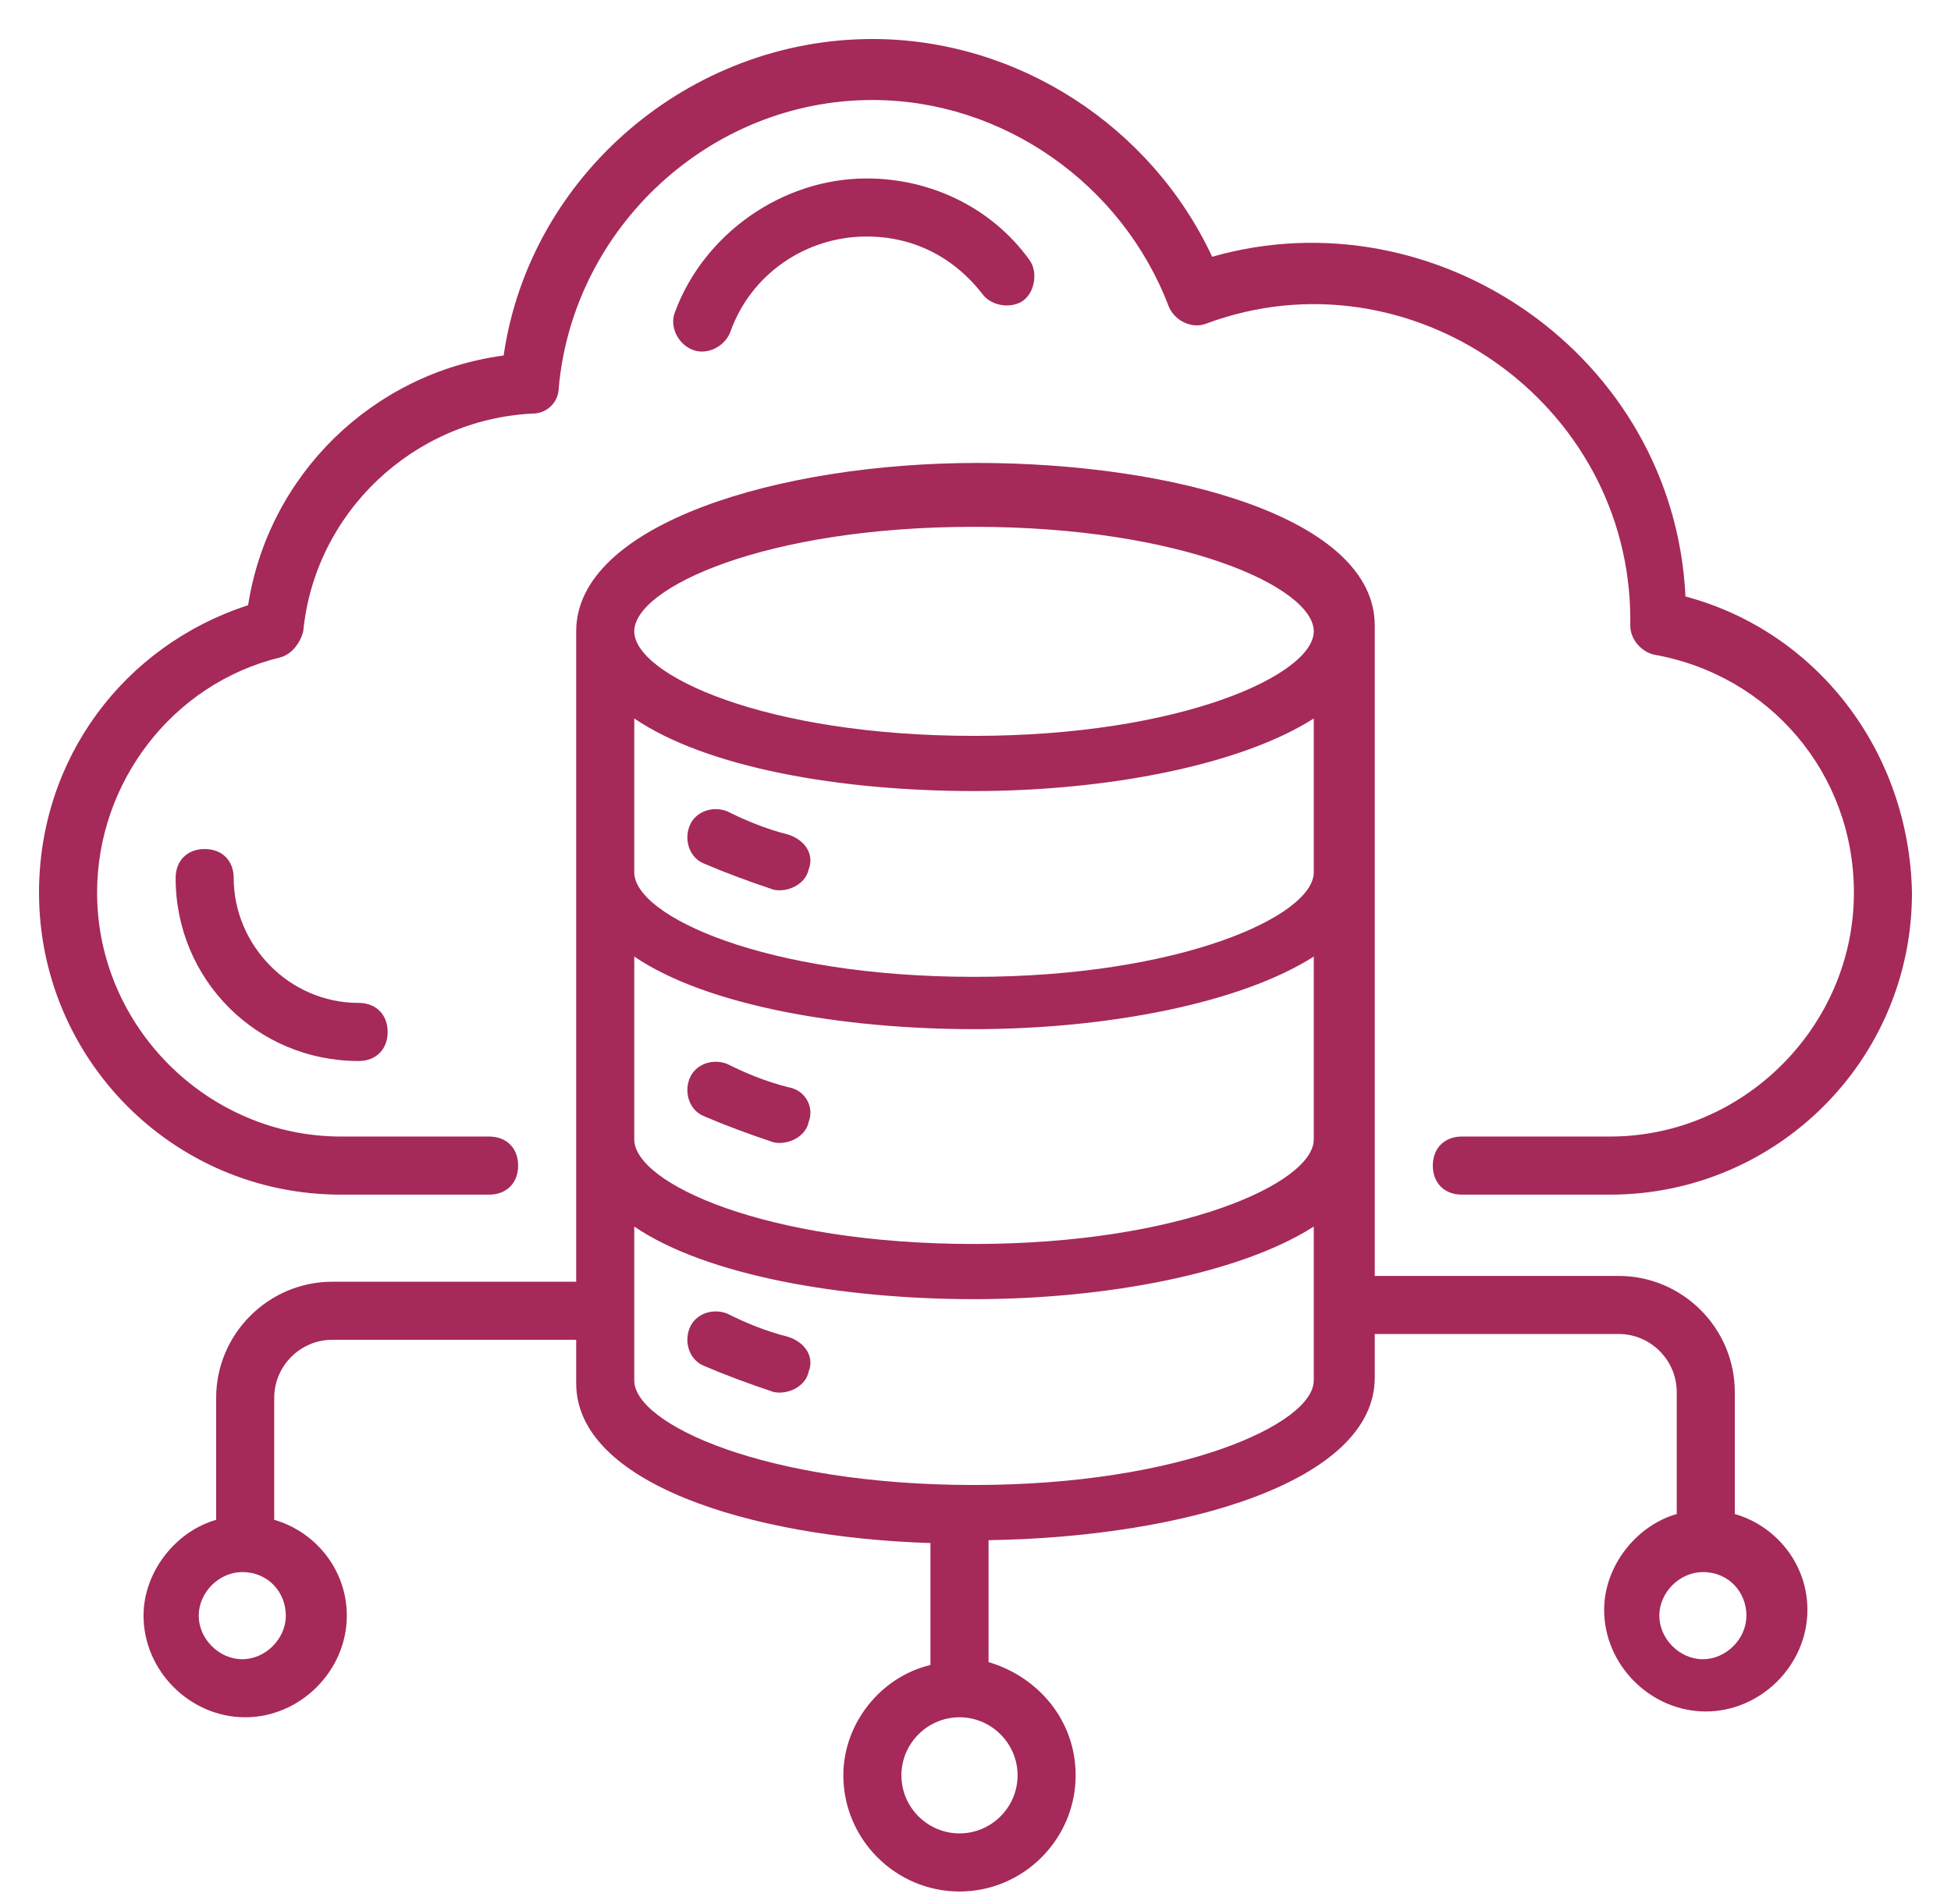 <svg xmlns="http://www.w3.org/2000/svg" width="42" height="41" viewBox="0 0 42 41" fill="none"><path d="M36.284 12.842C36.034 7.654 30.908 4.153 26.095 5.528C24.782 2.715 21.906 0.84 18.781 0.84C14.842 0.84 11.404 3.778 10.842 7.654C8.029 8.029 5.778 10.217 5.341 13.03C2.653 13.905 0.84 16.343 0.84 19.218C0.84 22.782 3.715 25.72 7.341 25.72H10.529C10.904 25.72 11.154 25.47 11.154 25.095C11.154 24.719 10.904 24.469 10.529 24.469H7.341C4.466 24.469 2.09 22.094 2.09 19.218C2.09 16.843 3.715 14.717 6.028 14.155C6.278 14.092 6.466 13.842 6.528 13.592C6.778 11.029 8.904 9.029 11.467 8.904C11.779 8.904 12.029 8.654 12.029 8.341C12.342 4.903 15.28 2.153 18.781 2.153C21.594 2.153 24.157 3.965 25.157 6.591C25.282 6.904 25.657 7.091 25.97 6.966C30.345 5.341 35.096 8.654 35.096 13.342V13.467C35.096 13.78 35.346 14.03 35.596 14.092C38.097 14.53 39.91 16.655 39.91 19.218C39.91 22.094 37.534 24.469 34.659 24.469H31.471C31.096 24.469 30.845 24.719 30.845 25.095C30.845 25.47 31.096 25.72 31.471 25.72H34.659C38.222 25.72 41.16 22.844 41.16 19.218C41.097 16.155 39.097 13.592 36.284 12.842Z" fill="#A52959"></path><path d="M15.719 7.155C16.157 5.905 17.344 5.092 18.657 5.092C19.657 5.092 20.532 5.53 21.158 6.342C21.345 6.592 21.783 6.655 22.033 6.467C22.283 6.28 22.345 5.842 22.158 5.592C21.345 4.467 20.032 3.842 18.657 3.842C16.844 3.842 15.156 5.03 14.531 6.717C14.406 7.03 14.594 7.405 14.906 7.53C15.219 7.655 15.594 7.467 15.719 7.155Z" fill="#A52959"></path><path d="M5.031 18.904C5.031 18.529 4.781 18.279 4.406 18.279C4.031 18.279 3.781 18.529 3.781 18.904C3.781 21.092 5.532 22.843 7.719 22.843C8.095 22.843 8.345 22.593 8.345 22.218C8.345 21.843 8.095 21.592 7.719 21.592C6.219 21.592 5.031 20.342 5.031 18.904Z" fill="#A52959"></path><path d="M12.404 13.592V27.595H7.153C5.778 27.595 4.653 28.72 4.653 30.096V32.721C3.777 32.971 3.09 33.846 3.09 34.784C3.09 35.972 4.09 36.972 5.278 36.972C6.465 36.972 7.466 35.972 7.466 34.784C7.466 33.784 6.778 32.971 5.903 32.721V30.096C5.903 29.408 6.465 28.845 7.153 28.845H12.404V29.783C12.404 31.909 16.092 33.096 20.03 33.221V35.847C18.968 36.097 18.155 37.097 18.155 38.222C18.155 39.597 19.28 40.723 20.656 40.723C22.031 40.723 23.156 39.597 23.156 38.222C23.156 37.034 22.343 36.097 21.281 35.784V33.159C25.469 33.096 29.595 31.909 29.595 29.658V28.72H34.846C35.533 28.72 36.096 29.283 36.096 29.971V32.596C35.221 32.846 34.533 33.721 34.533 34.659C34.533 35.847 35.533 36.847 36.721 36.847C37.909 36.847 38.909 35.847 38.909 34.659C38.909 33.659 38.221 32.846 37.346 32.596V29.971C37.346 28.595 36.221 27.47 34.846 27.47H29.595C29.595 25.657 29.595 15.155 29.595 13.467C29.595 11.155 25.282 9.967 21.031 9.967C16.78 9.967 12.404 11.28 12.404 13.592ZM6.153 34.784C6.153 35.284 5.715 35.722 5.215 35.722C4.715 35.722 4.278 35.284 4.278 34.784C4.278 34.284 4.715 33.846 5.215 33.846C5.778 33.846 6.153 34.284 6.153 34.784ZM37.596 34.784C37.596 35.284 37.159 35.722 36.659 35.722C36.158 35.722 35.721 35.284 35.721 34.784C35.721 34.284 36.158 33.846 36.659 33.846C37.221 33.846 37.596 34.284 37.596 34.784ZM28.282 24.532C28.282 25.47 25.407 26.782 20.968 26.782C16.467 26.782 13.654 25.47 13.654 24.532V20.594C15.217 21.657 18.155 22.157 20.968 22.157C23.844 22.157 26.719 21.594 28.282 20.594V24.532ZM28.282 18.781C28.282 19.719 25.407 21.031 20.968 21.031C16.467 21.031 13.654 19.719 13.654 18.781V15.468C15.217 16.53 18.093 17.031 20.968 17.031C23.844 17.031 26.719 16.468 28.282 15.468V18.781ZM21.906 38.222C21.906 38.91 21.343 39.472 20.656 39.472C19.968 39.472 19.405 38.91 19.405 38.222C19.405 37.535 19.968 36.972 20.656 36.972C21.343 36.972 21.906 37.535 21.906 38.222ZM28.282 29.721C28.282 30.658 25.407 31.971 20.968 31.971C16.467 31.971 13.654 30.658 13.654 29.721V26.407C15.217 27.47 18.155 27.97 20.968 27.97C23.844 27.97 26.719 27.408 28.282 26.407V29.721ZM20.968 11.342C25.469 11.342 28.282 12.655 28.282 13.592C28.282 14.53 25.407 15.843 20.968 15.843C16.467 15.843 13.654 14.53 13.654 13.592C13.654 12.655 16.467 11.342 20.968 11.342Z" fill="#A52959"></path><path d="M16.97 17.968C16.47 17.843 16.032 17.655 15.657 17.468C15.345 17.343 14.97 17.468 14.845 17.78C14.72 18.093 14.845 18.468 15.157 18.593C15.595 18.781 16.095 18.968 16.658 19.156C16.97 19.218 17.345 19.031 17.408 18.718C17.533 18.405 17.345 18.093 16.97 17.968Z" fill="#A52959"></path><path d="M16.97 23.407C16.47 23.282 16.032 23.095 15.657 22.907C15.345 22.782 14.97 22.907 14.845 23.22C14.72 23.532 14.845 23.907 15.157 24.032C15.595 24.22 16.095 24.408 16.658 24.595C16.97 24.658 17.345 24.47 17.408 24.157C17.533 23.845 17.345 23.47 16.97 23.407Z" fill="#A52959"></path><path d="M16.97 28.782C16.47 28.657 16.032 28.47 15.657 28.282C15.345 28.157 14.97 28.282 14.845 28.595C14.72 28.907 14.845 29.282 15.157 29.407C15.595 29.595 16.095 29.783 16.658 29.97C16.97 30.033 17.345 29.845 17.408 29.532C17.533 29.22 17.345 28.907 16.97 28.782Z" fill="#A52959"></path></svg>